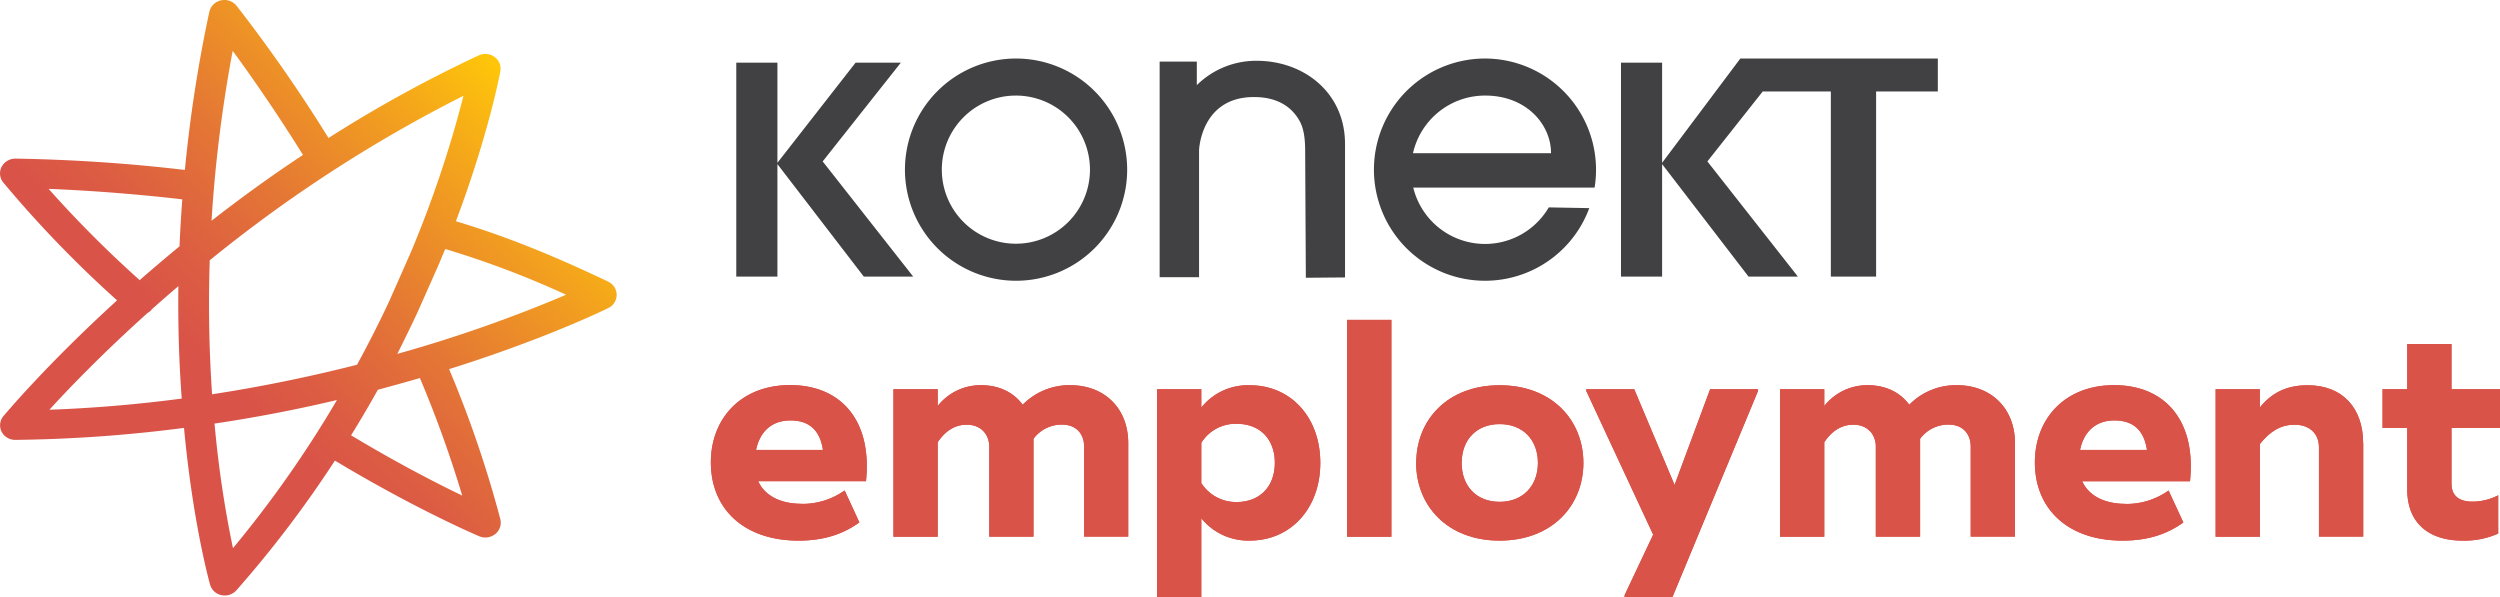 <svg xmlns="http://www.w3.org/2000/svg" xmlns:xlink="http://www.w3.org/1999/xlink" viewBox="0 0 744.52 177.8"><defs><style>.cls-1{fill:#414042;}.cls-2{fill:#d95348;}.cls-3{fill:url(#linear-gradient);}</style><linearGradient id="linear-gradient" x1="24.94" y1="153.31" x2="154.31" y2="23.95" gradientUnits="userSpaceOnUse"><stop offset="0.31" stop-color="#d95348"/><stop offset="0.41" stop-color="#dc5c43"/><stop offset="0.59" stop-color="#e47635"/><stop offset="0.81" stop-color="#f29f1f"/><stop offset="1" stop-color="#ffc709"/></linearGradient></defs><g id="Layer_2" data-name="Layer 2"><g id="Layer_1-2" data-name="Layer 1"><polygon class="cls-1" points="268.28 18.66 254.8 18.66 231.52 48.48 231.52 18.66 219.27 18.66 219.27 82.38 231.52 82.38 231.52 48.88 257.25 82.38 271.96 82.38 245 48.07 268.28 18.66"/><path class="cls-1" d="M302.6,72.58a22.06,22.06,0,1,1,22-22.06,22.06,22.06,0,0,1-22,22.06m0-55.15a33.09,33.09,0,1,0,33.08,33.09A33.12,33.12,0,0,0,302.6,17.43"/><path class="cls-1" d="M420.8,45.62a22,22,0,0,1,21.5-17.16c12.25,0,19.61,8.58,19.61,17.16Zm21.5-28.19a33.09,33.09,0,1,0,31,44.55l-12.06-.22a22,22,0,0,1-40.36-5.89h54a32.55,32.55,0,0,0,.43-5.35A33.12,33.12,0,0,0,442.3,17.43"/><polygon class="cls-1" points="518.28 17.43 494.99 48.48 494.99 18.66 482.74 18.66 482.74 82.38 494.99 82.38 494.99 48.88 520.73 82.38 535.43 82.38 508.47 48.07 524.96 27.23 545.24 27.23 545.24 82.38 558.72 82.38 558.72 27.23 577.1 27.23 577.1 18.66 577.1 17.43 518.28 17.43"/><path class="cls-1" d="M374.21,18.1a25.13,25.13,0,0,0-17.87,7.34l.08-.09v-7H345.35V82.56h11.74V44.72s.52-15.82,16.34-15.82c7.56,0,11.56,3.4,13.64,7.2,1.49,2.72,1.62,6.34,1.62,9.44l.2,37.18,11.67-.1V42.87c0-15.29-12.25-24.77-26.35-24.77"/><path class="cls-2" d="M245.07,134c-.89-6.1-4.3-8.79-9.68-8.79s-9.06,3.14-10.23,8.79Zm-6.36,16.06a21.65,21.65,0,0,0,12.83-4l4.39,9.51C251.17,159,245.52,161,237.81,161c-16.24,0-26.11-9.42-26.11-23.32,0-12.92,8.88-23,23.6-23,15.25,0,24.49,10.67,22.6,28.62H225.79c2,4.39,6.72,6.73,12.92,6.73"/><path class="cls-2" d="M336,132v27.81H322.86V133c0-3.5-2.07-6.55-6.64-6.55a10.44,10.44,0,0,0-8.44,4.22v29.15H294.6V132.94c0-3.23-2.15-6.46-6.73-6.46-3.5,0-6.37,1.88-8.61,5.21v28.16H266.07V115.9h13.19v5a16.32,16.32,0,0,1,12.91-6.19c5.48,0,9.78,2.24,12.39,5.83a19.49,19.49,0,0,1,14.17-5.83C329,114.73,336,121.64,336,132"/><path class="cls-2" d="M379.65,137.87c0-7-4.31-11.66-11.4-11.66a12.07,12.07,0,0,0-10.49,5.65v12a12.27,12.27,0,0,0,10.49,5.65c7.09,0,11.4-4.76,11.4-11.67m13.55,0c0,13.55-8.8,23.15-21,23.15a18,18,0,0,1-14.44-6.64V177.8H344.57V115.9h13.19v5.47a17.78,17.78,0,0,1,14.44-6.64c12.2,0,21,9.51,21,23.14"/><rect class="cls-2" x="401.18" y="95.26" width="13.19" height="64.59"/><path class="cls-2" d="M458,137.87c0-6.9-4.48-11.57-11.39-11.57s-11.31,4.67-11.31,11.57,4.4,11.58,11.31,11.58S458,144.69,458,137.87m-36.24,0c0-12.73,9.24-23.14,24.85-23.14s24.94,10.41,24.94,23.14S462.19,161,446.58,161s-24.85-10.49-24.85-23.15"/><polygon class="cls-2" points="523.55 115.9 523.55 116.44 498.07 177.8 483.81 177.8 483.81 177.26 492.33 159.22 472.41 116.44 472.41 115.9 486.68 115.9 498.7 144.42 509.29 115.9 523.55 115.9"/><path class="cls-2" d="M600.08,132v27.81H586.89V133c0-3.5-2.07-6.55-6.64-6.55a10.41,10.41,0,0,0-8.43,4.22v29.15H558.63V132.94c0-3.23-2.15-6.46-6.73-6.46-3.5,0-6.37,1.88-8.61,5.21v28.16H530.1V115.9h13.19v5a16.34,16.34,0,0,1,12.92-6.19c5.47,0,9.78,2.24,12.38,5.83a19.51,19.51,0,0,1,14.17-5.83c10.23,0,17.32,6.91,17.32,17.31"/><path class="cls-2" d="M639.38,134c-.9-6.1-4.31-8.79-9.69-8.79s-9.07,3.14-10.23,8.79ZM633,150.08a21.59,21.59,0,0,0,12.82-4l4.4,9.51C645.48,159,639.82,161,632.11,161,615.87,161,606,151.6,606,137.7c0-12.92,8.88-23,23.6-23,15.25,0,24.49,10.67,22.6,28.62H620.09c2,4.39,6.73,6.73,12.92,6.73"/><path class="cls-2" d="M703.79,132v27.81H690.6V133.21c0-4.13-2.87-6.73-7.26-6.73-4,0-7.27,1.88-10.32,5.74v27.63H659.83V115.9H673v5.47c3.5-4.4,8-6.64,14.26-6.64,10.41,0,16.51,6.82,16.51,17.31"/><path class="cls-2" d="M730.08,127.47V144c0,3.86,2.51,5.39,6.19,5.39a16.89,16.89,0,0,0,7.72-1.89v11.4A24.79,24.79,0,0,1,733.31,161c-9.42,0-16.42-4.75-16.42-15.25v-18.3h-7.35V115.9h7.35V102.44h13.19V115.9h14.44v11.57Z"/><path class="cls-2" d="M245.07,134c-.89-6.1-4.3-8.79-9.68-8.79s-9.06,3.14-10.23,8.79Zm-6.36,16.06a21.65,21.65,0,0,0,12.83-4l4.39,9.51C251.17,159,245.52,161,237.81,161c-16.24,0-26.11-9.42-26.11-23.32,0-12.92,8.88-23,23.6-23,15.25,0,24.49,10.67,22.6,28.62H225.79c2,4.39,6.72,6.73,12.92,6.73"/><path class="cls-2" d="M336,132v27.81H322.86V133c0-3.5-2.07-6.55-6.64-6.55a10.44,10.44,0,0,0-8.44,4.22v29.15H294.6V132.94c0-3.23-2.15-6.46-6.73-6.46-3.5,0-6.37,1.88-8.61,5.21v28.16H266.07V115.9h13.19v5a16.32,16.32,0,0,1,12.91-6.19c5.48,0,9.78,2.24,12.39,5.83a19.49,19.49,0,0,1,14.17-5.83C329,114.73,336,121.64,336,132"/><path class="cls-2" d="M379.65,137.87c0-7-4.31-11.66-11.4-11.66a12.07,12.07,0,0,0-10.49,5.65v12a12.27,12.27,0,0,0,10.49,5.65c7.09,0,11.4-4.76,11.4-11.67m13.55,0c0,13.55-8.8,23.15-21,23.15a18,18,0,0,1-14.44-6.64V177.8H344.57V115.9h13.19v5.47a17.78,17.78,0,0,1,14.44-6.64c12.2,0,21,9.51,21,23.14"/><rect class="cls-2" x="401.18" y="95.26" width="13.19" height="64.59"/><path class="cls-2" d="M458,137.87c0-6.9-4.48-11.57-11.39-11.57s-11.31,4.67-11.31,11.57,4.4,11.58,11.31,11.58S458,144.69,458,137.87m-36.24,0c0-12.73,9.24-23.14,24.85-23.14s24.94,10.41,24.94,23.14S462.19,161,446.58,161s-24.85-10.49-24.85-23.15"/><polygon class="cls-2" points="523.55 115.9 523.55 116.44 498.07 177.8 483.81 177.8 483.81 177.26 492.33 159.22 472.41 116.44 472.41 115.9 486.68 115.9 498.7 144.42 509.29 115.9 523.55 115.9"/><path class="cls-2" d="M600.08,132v27.81H586.89V133c0-3.5-2.07-6.55-6.64-6.55a10.41,10.41,0,0,0-8.43,4.22v29.15H558.63V132.94c0-3.23-2.15-6.46-6.73-6.46-3.5,0-6.37,1.88-8.61,5.21v28.16H530.1V115.9h13.19v5a16.34,16.34,0,0,1,12.92-6.19c5.47,0,9.78,2.24,12.38,5.83a19.51,19.51,0,0,1,14.17-5.83c10.23,0,17.32,6.91,17.32,17.31"/><path class="cls-2" d="M639.38,134c-.9-6.1-4.31-8.79-9.69-8.79s-9.07,3.14-10.23,8.79ZM633,150.08a21.59,21.59,0,0,0,12.82-4l4.4,9.51C645.48,159,639.82,161,632.11,161,615.87,161,606,151.6,606,137.7c0-12.92,8.88-23,23.6-23,15.25,0,24.49,10.67,22.6,28.62H620.09c2,4.39,6.73,6.73,12.92,6.73"/><path class="cls-2" d="M703.79,132v27.81H690.6V133.21c0-4.13-2.87-6.73-7.26-6.73-4,0-7.27,1.88-10.32,5.74v27.63H659.83V115.9H673v5.47c3.5-4.4,8-6.64,14.26-6.64,10.41,0,16.51,6.82,16.51,17.31"/><path class="cls-2" d="M730.08,127.47V144c0,3.86,2.51,5.39,6.19,5.39a16.89,16.89,0,0,0,7.72-1.89v11.4A24.79,24.79,0,0,1,733.31,161c-9.42,0-16.42-4.75-16.42-15.25v-18.3h-7.35V115.9h7.35V102.44h13.19V115.9h14.44v11.57Z"/><path class="cls-3" d="M181.18,83.89c-17.49-8.31-31.14-13.71-45.41-18,9.78-26,13.1-43.94,13.24-44.7a4.26,4.26,0,0,0-1.81-4.29,4.68,4.68,0,0,0-4.67-.39,392.26,392.26,0,0,0-44.7,24.59A451.15,451.15,0,0,0,70.44,1.7,4.67,4.67,0,0,0,65.82.11a4.53,4.53,0,0,0-3.48,3.41,413.86,413.86,0,0,0-7.28,47.09A500.6,500.6,0,0,0,4.89,47.24H4.55A4.64,4.64,0,0,0,.48,49.68,4.28,4.28,0,0,0,1,54.38,338.86,338.86,0,0,0,34.87,89.45C13.27,109.12,1.17,123.79,1,123.94a4.3,4.3,0,0,0-.49,4.7A4.58,4.58,0,0,0,4.66,131a422.52,422.52,0,0,0,50.14-3.57c2.69,28.83,7.72,46.52,7.77,46.69A4.42,4.42,0,0,0,66,177.25a4.81,4.81,0,0,0,.93.09h.27a4.68,4.68,0,0,0,3.22-1.56,332.89,332.89,0,0,0,29.32-38.61c24.78,14.89,42.85,22.47,43,22.54a5,5,0,0,0,2.09.36,4.78,4.78,0,0,0,2.63-1,4.34,4.34,0,0,0,1.54-4.47,335.31,335.31,0,0,0-15.25-44.67c29-9.11,46.67-17.83,47.43-18.21a4.32,4.32,0,0,0-.06-7.83ZM63,65.74a410,410,0,0,1,6.3-50.6c4.47,6.1,12.27,17.08,20.93,31C81.05,52.2,71.9,58.8,63,65.74ZM124.35,93l6.25-14.09c.67-1.6,1.32-3.19,2-4.75a273.7,273.7,0,0,1,36,13.62,414.83,414.83,0,0,1-50.28,17.61C120.36,101.32,122.4,97.16,124.35,93Zm-2.2-17.41L116,89.5c-3,6.47-6.29,12.9-9.67,19.12-14.29,3.64-28.81,6.6-43.17,8.8a398.22,398.22,0,0,1-.7-39.9,417.25,417.25,0,0,1,75.57-49A333.42,333.42,0,0,1,122.15,75.61Zm-9.62,40.48c4.18-1.11,8.38-2.28,12.52-3.49a342.31,342.31,0,0,1,12.6,35c-6.79-3.26-18.83-9.36-33.1-17.94C107.33,125.17,110,120.61,112.53,116.09Zm-12.15,3a333,333,0,0,1-31,44.18,322.37,322.37,0,0,1-5.49-37.11C76,124.35,88.25,122,100.38,119.12ZM44,93.16a3.63,3.63,0,0,0,.91-.66,1.63,1.63,0,0,0,.3-.39c2.71-2.41,5.31-4.67,7.91-6.89-.14,11.23.18,22.48,1,33.48-13.21,1.75-26.46,2.86-39.4,3.32C20.2,116,30.41,105.36,44,93.16Zm-2.41-9.74A339,339,0,0,1,14.48,56.25c8,.31,22.36,1.1,39.81,3.12-.36,4.66-.63,9.36-.83,14C49.49,76.63,45.51,80,41.61,83.42Z"/></g></g></svg>